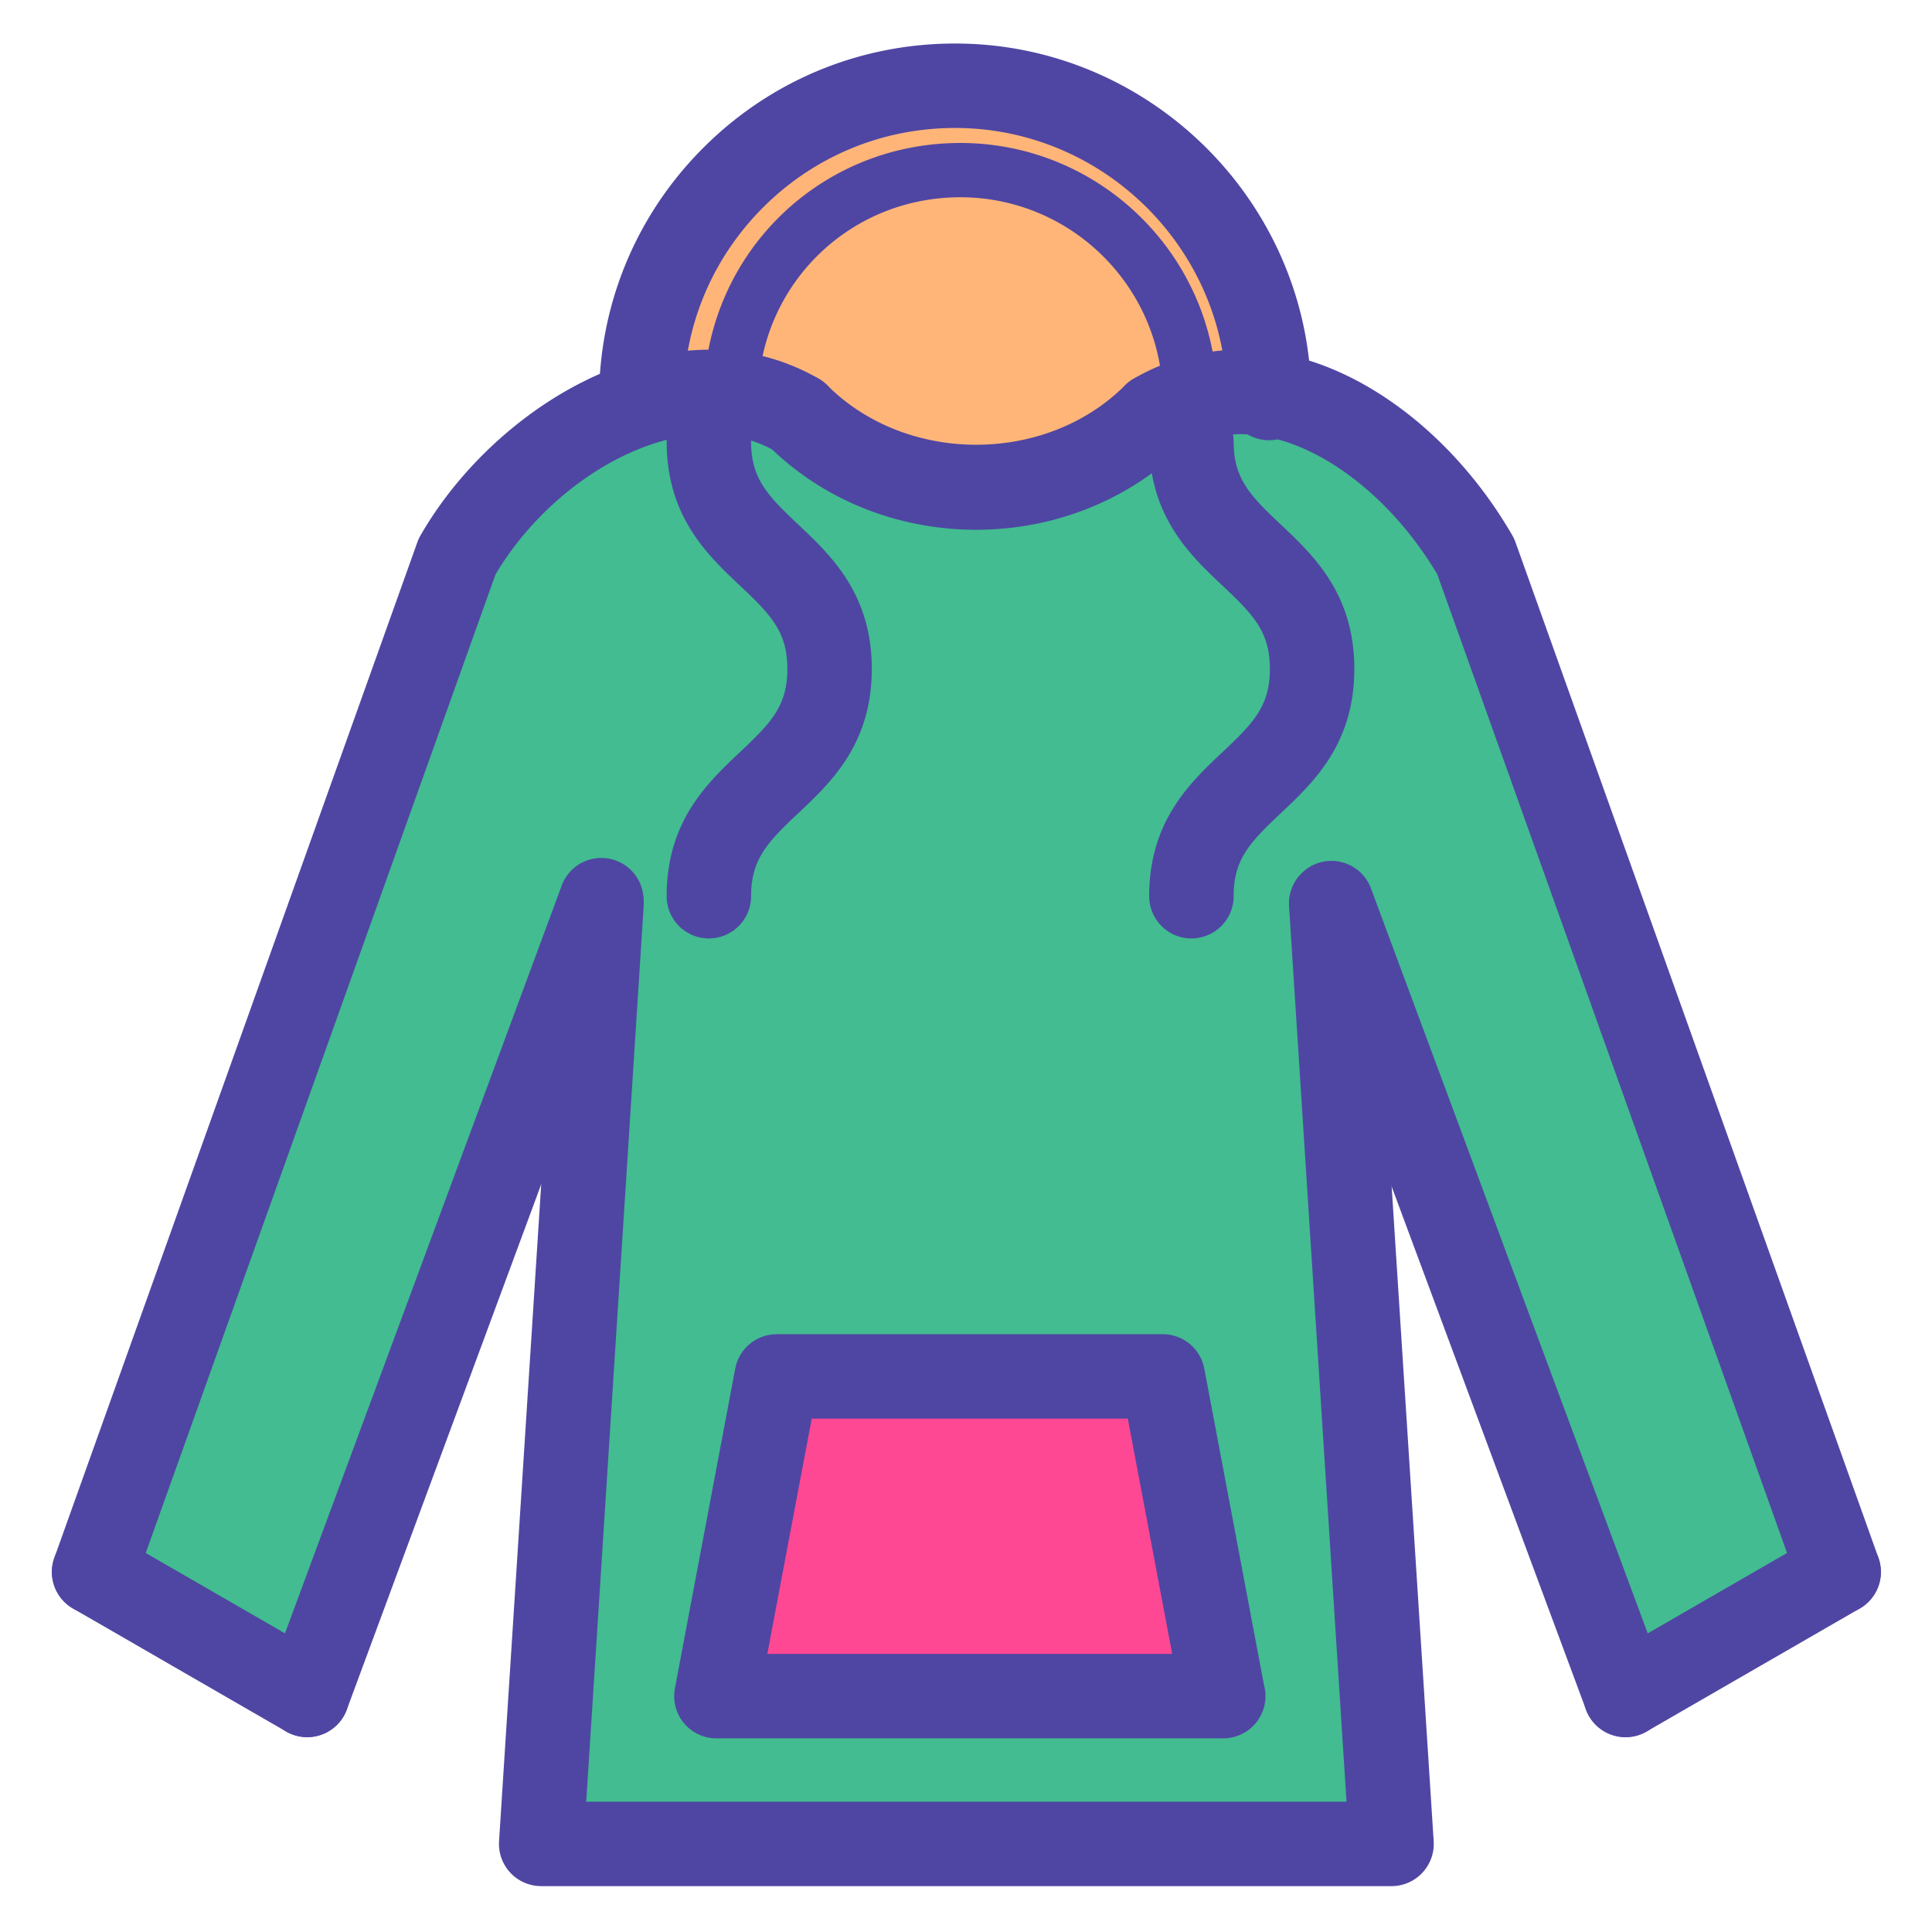 <?xml version="1.0" encoding="utf-8"?>
<svg width="800px" height="800px" viewBox="0 0 1024 1024" class="icon"  version="1.1" xmlns="http://www.w3.org/2000/svg"><path d="M705.796 479.008l-0.224 0.096 31.969 498.205H286.842l31.969-498.205-0.735-0.256-155.242 419.498-112.947-65.185 192.39-538.231c21.163-36.7 58.28-68.606 97.921-81.297 15.601-5.019 31.617-7.065 47.186-5.243 12.148 1.407 24.009 5.147 35.262 11.637 49.968 49.968 137.531 51.95 189.512 0 6.106-3.517 12.308-6.234 18.542-8.216 13.875-4.38 28.005-5.083 41.879-2.813 43.606 7.033 84.91 43.254 109.59 85.933l192.358 538.231-112.947 65.185-155.785-419.338z m-57.512 419.977l-31.969-169.436h-204.634l-31.969 169.436h268.572z" fill="#42BC90" /><path d="M616.315 729.549l31.969 169.436h-268.572l31.969-169.436z" fill="#FF4893" /><path d="M630.701 211.811c-6.234 1.982-12.436 4.699-18.542 8.216-51.982 51.95-139.545 49.968-189.512 0-11.253-6.49-23.114-10.23-35.262-11.637 1.822-65.6 55.594-118.221 121.61-118.221 67.199 0 121.706 54.475 121.706 121.642z" fill="#FFB578" /><path d="M339.879 212.642c-0.48-91.879 73.625-166.75 165.504-167.198 91.24-0.48 165.695 72.57 167.198 163.554-13.875-2.27-28.005-1.566-41.879 2.813 0-67.167-54.507-121.642-121.706-121.642-66.016 0-119.788 52.621-121.61 118.221-15.569-1.822-31.585 0.224-47.186 5.243l-0.32-0.991z" fill="#FFB578" /><path d="M49.888 855.546a22.378 22.378 0 0 1-21.074-29.917L221.203 287.402c0.454-1.266 1.017-2.484 1.688-3.648 24.453-42.407 66.79-77.442 110.485-91.431 19.322-6.218 38.376-8.29 56.611-6.157a113.423 113.423 0 0 1 43.839 14.479 22.378 22.378 0 0 1-22.359 38.772 68.957 68.957 0 0 0-26.659-8.791c-11.848-1.387-24.546 0.067-37.759 4.316-32.989 10.563-65.156 37.097-84.405 69.494L70.962 840.693a22.391 22.391 0 0 1-21.074 14.853z" fill="#4F46A3" /><path d="M162.831 920.73a22.282 22.282 0 0 1-7.762-1.4 22.378 22.378 0 0 1-13.222-28.753l156.006-421.566a22.382 22.382 0 0 1 41.982 15.518l-0.767 2.078L183.822 906.111a22.388 22.388 0 0 1-20.991 14.619z" fill="#4F46A3" /><path d="M162.812 920.727a22.273 22.273 0 0 1-11.167-2.999l-112.947-65.185a22.382 22.382 0 0 1-8.197-30.569 22.372 22.372 0 0 1 30.569-8.194l112.947 65.185a22.382 22.382 0 0 1-11.205 41.761zM974.528 855.546a22.391 22.391 0 0 1-21.074-14.853l-191.654-536.261c-23.257-39.271-59.504-67.973-92.777-73.337-10.969-1.797-21.579-1.1-31.582 2.062a72.464 72.464 0 0 0-14.111 6.266 22.378 22.378 0 0 1-22.337-38.785 117.211 117.211 0 0 1 22.928-10.15c16.8-5.31 34.373-6.503 52.279-3.571 47.164 7.605 95.213 44.705 125.344 96.815 0.678 1.17 1.247 2.398 1.701 3.67l192.358 538.231a22.378 22.378 0 0 1-21.074 29.913zM861.585 920.73a22.382 22.382 0 0 1-20.981-14.591l-155.782-419.335-0.109-0.301-0.195-0.543a22.378 22.378 0 0 1 42.17-14.987l0.141 0.393 155.728 419.188a22.375 22.375 0 0 1-20.972 30.176z" fill="#4F46A3" /><path d="M861.601 920.727a22.378 22.378 0 0 1-11.208-41.764l112.947-65.185a22.378 22.378 0 0 1 22.375 38.762l-112.947 65.185a22.254 22.254 0 0 1-11.167 3.002zM737.542 999.688H286.842a22.385 22.385 0 0 1-22.334-23.811l31.969-498.205c0.793-12.334 11.461-21.697 23.766-20.901a22.382 22.382 0 0 1 20.901 23.766l-30.441 474.395h402.979l-30.438-474.395a22.378 22.378 0 0 1 20.898-23.766 22.375 22.375 0 0 1 23.766 20.901l31.969 498.205a22.378 22.378 0 0 1-22.337 23.811zM339.876 235.02a22.378 22.378 0 0 1-22.375-22.26c-0.265-50.415 19.124-97.915 54.59-133.746 35.47-35.831 82.768-55.7 133.183-55.946h0.997c102.352 0 186.837 82.87 188.681 185.273 0.035 0.866 0.042 1.755 0.042 2.612a22.378 22.378 0 1 1-44.757 0c0-0.288 0.006-0.591-0.006-0.879a51.189 51.189 0 0 1-0.022-0.7c-1.292-78.206-65.795-141.546-143.947-141.546h-0.761c-38.465 0.189-74.542 15.342-101.601 42.679-27.055 27.334-41.844 63.564-41.643 102.026a22.382 22.382 0 0 1-22.26 22.497c-0.038-0.01-0.083-0.01-0.121-0.01z" fill="#4F46A3" /><path d="M517.393 280.794c-40.31 0-80.604-14.977-110.568-44.942a22.378 22.378 0 0 1 31.646-31.646c42.033 42.033 115.808 42.03 157.869-0.003a22.378 22.378 0 0 1 31.637 31.656c-29.974 29.955-70.287 44.936-110.584 44.936z" fill="#4F46A3" /><path d="M375.716 497.39a22.378 22.378 0 0 1-22.378-22.378c0-39.782 21.637-60.153 39.025-76.524 16.391-15.435 24.945-24.399 24.945-43.935 0-19.581-8.561-28.555-24.965-44.009-17.378-16.371-39.005-36.745-39.005-76.515a22.378 22.378 0 1 1 44.757 0c0 19.533 8.552 28.5 24.939 43.938 17.388 16.381 39.031 36.768 39.031 76.585 0 39.779-21.637 60.153-39.021 76.524-16.394 15.435-24.949 24.399-24.949 43.938a22.378 22.378 0 0 1-22.378 22.375zM631.468 497.39a22.378 22.378 0 0 1-22.378-22.378c0-39.782 21.64-60.153 39.021-76.524 16.394-15.435 24.949-24.399 24.949-43.935 0-19.581-8.561-28.555-24.965-44.009-17.378-16.371-39.005-36.745-39.005-76.515a22.378 22.378 0 1 1 44.757 0c0 19.533 8.552 28.5 24.939 43.938 17.388 16.381 39.031 36.768 39.031 76.585 0 39.779-21.637 60.153-39.021 76.524-16.394 15.435-24.949 24.399-24.949 43.938a22.378 22.378 0 0 1-22.378 22.375zM648.345 921.363h-268.636a22.372 22.372 0 0 1-21.988-26.528l31.969-169.436a22.375 22.375 0 0 1 21.988-18.229h204.634a22.378 22.378 0 0 1 21.991 18.229l31.646 167.729c0.502 1.867 0.77 3.83 0.77 5.857a22.372 22.372 0 0 1-22.375 22.378z m-241.638-44.757h214.579l-23.523-124.679h-167.531l-23.526 124.679z" fill="#4F46A3" /><path d="M630.701 226.197a14.386 14.386 0 0 1-14.386-14.386c0-59.143-48.145-107.256-107.32-107.256-58.507 0-105.606 45.786-107.231 104.235-0.029 1.004-0.026 2.014-0.026 3.021a14.386 14.386 0 0 1-28.772 0c0-1.292 0-2.586 0.038-3.843 2.059-74.114 61.793-132.186 135.99-132.186 75.041 0 136.092 61.022 136.092 136.028a14.386 14.386 0 0 1-14.386 14.386z" fill="#4F46A3" /></svg>